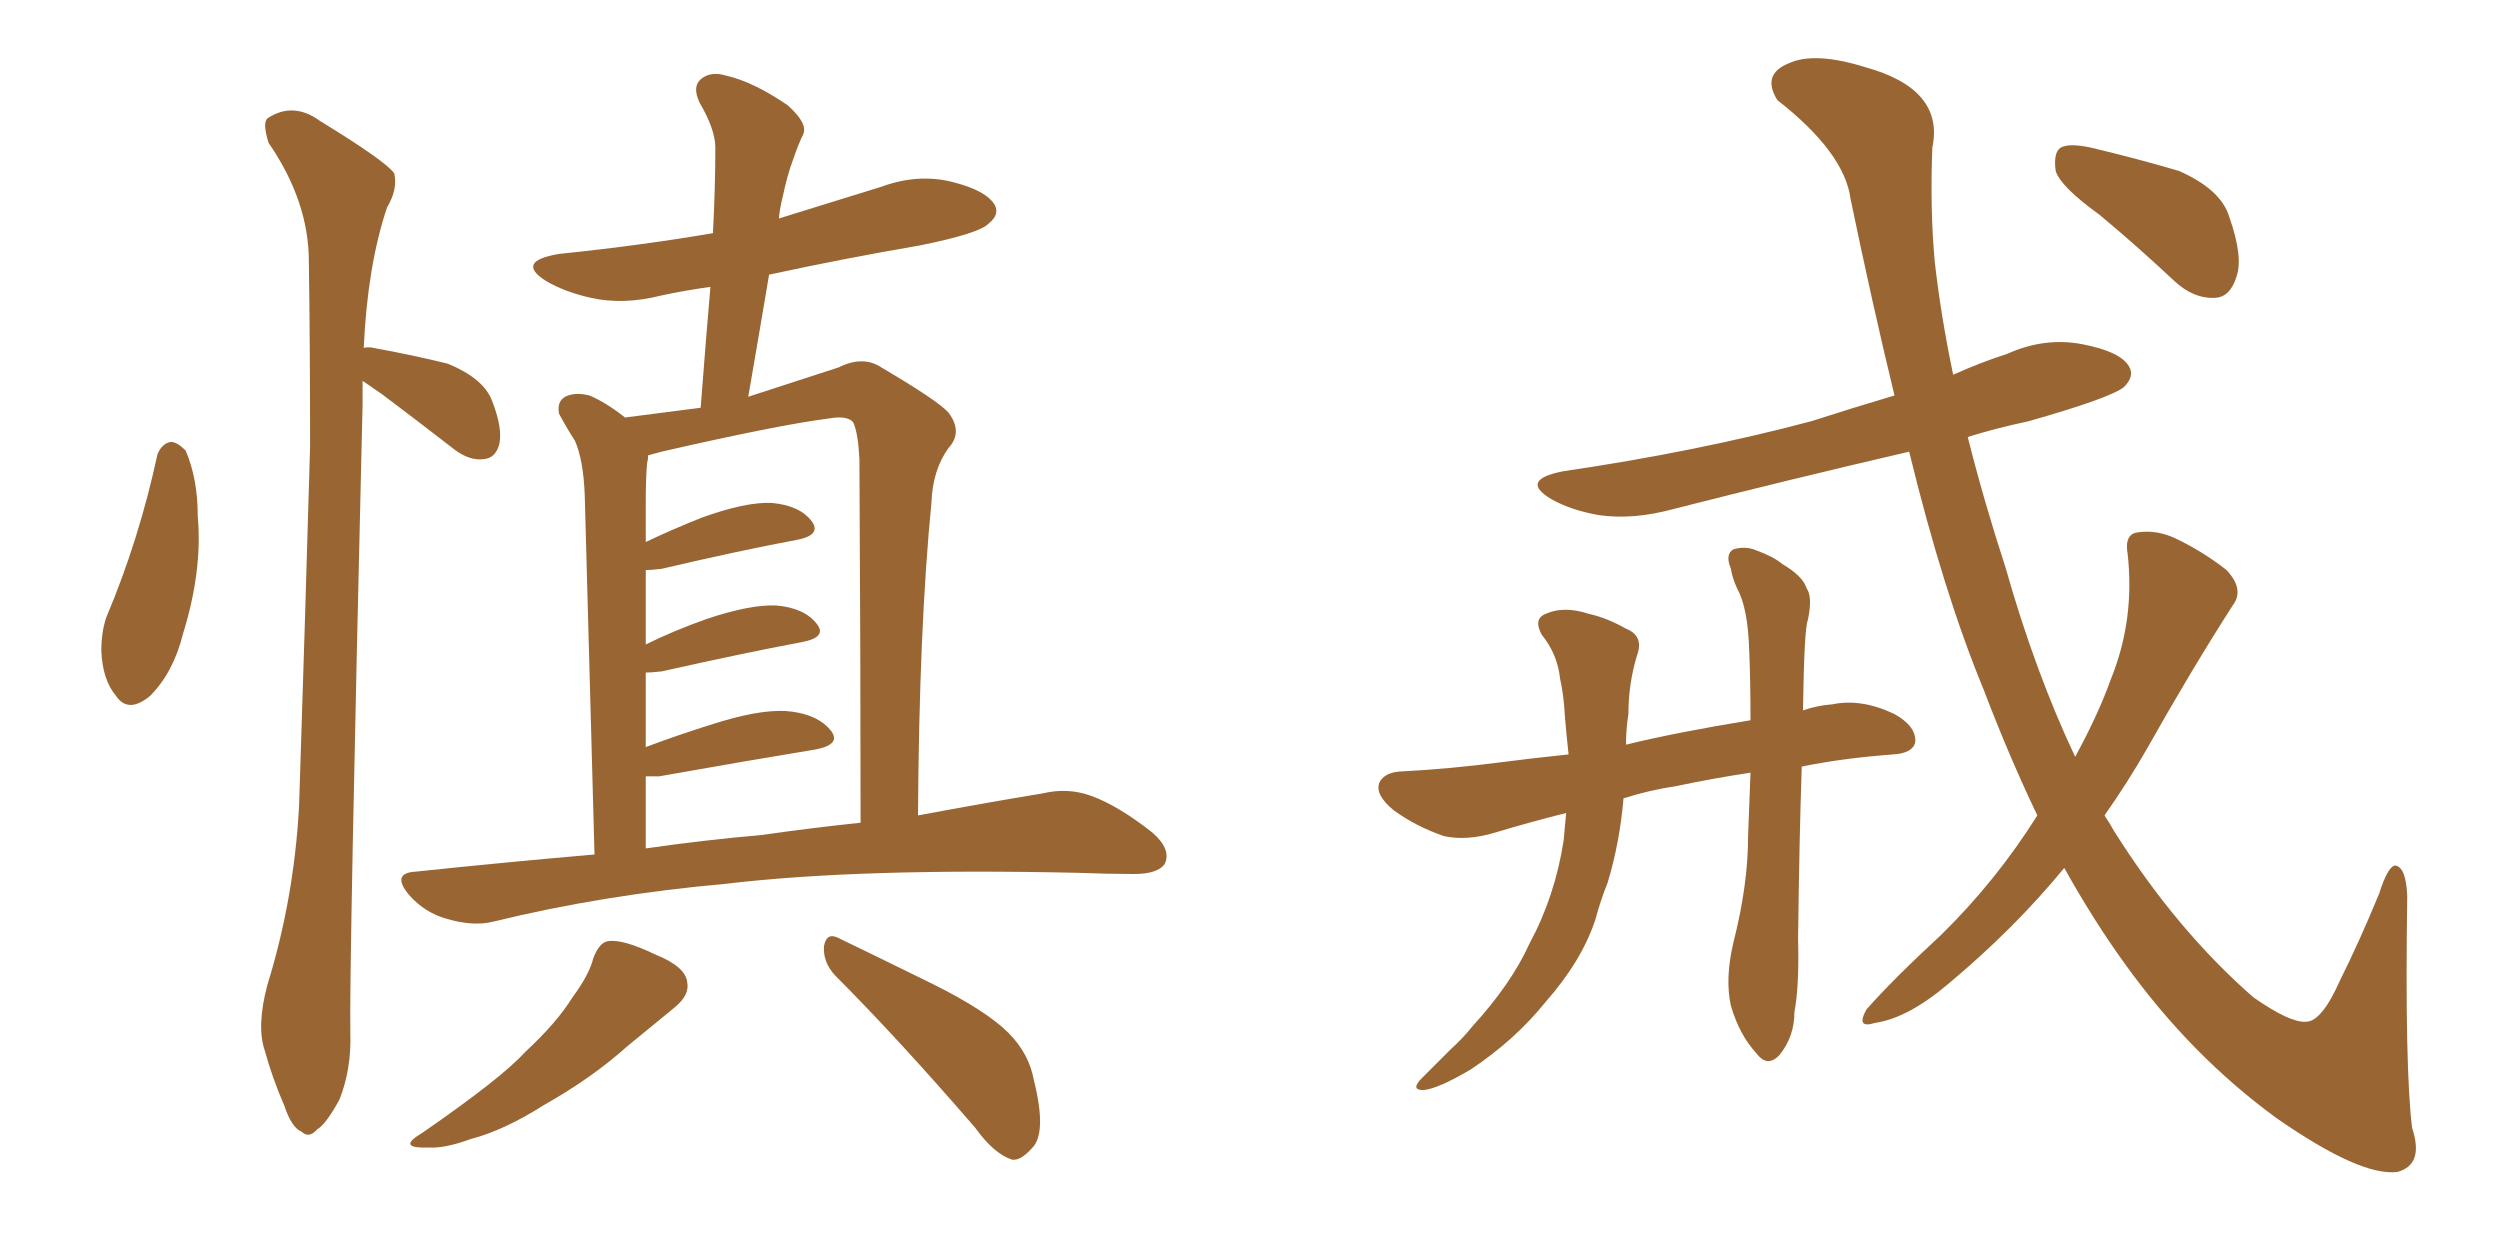 <svg xmlns="http://www.w3.org/2000/svg" xmlns:xlink="http://www.w3.org/1999/xlink" width="300" height="150"><path fill="#996633" padding="10" d="M18.90 54.49L18.90 54.49Q19.48 53.17 20.51 53.03L20.51 53.03Q21.24 53.03 22.27 54.05L22.27 54.05Q23.73 57.42 23.73 61.96L23.73 61.96Q24.32 68.41 21.97 76.03L21.97 76.03Q20.80 80.71 18.02 83.50L18.02 83.50Q15.38 85.69 13.92 83.50L13.92 83.50Q12.30 81.59 12.16 78.08L12.16 78.08Q12.16 75.88 12.74 74.12L12.74 74.12Q16.70 64.75 18.90 54.49ZM43.51 45.70L43.51 45.70Q43.51 47.02 43.51 48.49L43.51 48.49Q41.89 116.46 42.04 123.93L42.04 123.93Q42.19 128.32 40.72 131.98L40.72 131.98Q39.11 134.91 38.09 135.50L38.09 135.50Q37.06 136.67 36.18 135.79L36.18 135.79Q35.01 135.35 34.13 132.71L34.13 132.71Q32.67 129.35 31.79 126.12L31.79 126.12Q30.76 123.19 32.08 118.21L32.08 118.21Q35.30 107.81 35.89 96.68L35.89 96.68Q36.62 74.27 37.21 53.61L37.21 53.61Q37.21 41.60 37.06 31.35L37.06 31.35Q37.06 24.17 32.23 17.14L32.23 17.14Q31.49 14.79 32.08 14.21L32.08 14.21Q35.16 12.16 38.38 14.50L38.38 14.50Q46.29 19.34 47.31 20.80L47.31 20.80Q47.75 22.71 46.44 24.90L46.44 24.90Q44.09 31.93 43.65 41.75L43.65 41.75Q44.24 41.60 44.82 41.75L44.82 41.75Q49.66 42.63 53.76 43.65L53.76 43.65Q58.01 45.41 59.03 48.05L59.03 48.05Q60.35 51.42 59.91 53.32L59.91 53.32Q59.47 54.93 58.15 55.08L58.15 55.08Q56.40 55.37 54.49 53.91L54.49 53.91Q49.95 50.39 45.85 47.31L45.85 47.31Q44.38 46.29 43.51 45.70ZM71.34 102.54L71.34 102.54Q70.31 64.01 70.17 59.47L70.17 59.47Q70.02 55.22 68.99 52.88L68.99 52.88Q68.12 51.56 67.09 49.66L67.09 49.66Q66.80 48.19 67.82 47.61L67.82 47.61Q68.99 47.02 70.75 47.46L70.75 47.46Q72.80 48.34 75 50.10L75 50.10Q79.69 49.51 84.08 48.93L84.08 48.93Q84.67 41.16 85.25 34.42L85.25 34.42Q82.18 34.86 79.39 35.45L79.39 35.45Q74.85 36.62 70.90 35.74L70.90 35.74Q67.68 35.01 65.48 33.69L65.48 33.69Q61.82 31.35 67.09 30.47L67.09 30.47Q77.05 29.44 85.55 27.98L85.55 27.98Q85.84 22.56 85.84 17.72L85.84 17.72Q85.84 15.53 83.94 12.30L83.94 12.30Q83.06 10.40 84.08 9.52L84.08 9.52Q85.25 8.50 87.16 9.08L87.16 9.08Q90.38 9.81 94.48 12.60L94.48 12.60Q96.97 14.79 96.39 16.11L96.39 16.11Q95.80 17.29 95.21 19.04L95.21 19.04Q94.48 20.95 93.90 23.73L93.90 23.73Q93.60 24.90 93.46 26.22L93.46 26.22Q99.61 24.32 105.76 22.41L105.76 22.41Q110.16 20.80 114.26 21.83L114.26 21.83Q118.36 22.85 119.38 24.61L119.38 24.61Q119.97 25.78 118.65 26.81L118.65 26.81Q117.63 27.98 110.45 29.44L110.45 29.44Q101.07 31.05 92.29 32.96L92.29 32.96Q91.11 39.99 89.79 47.61L89.79 47.61Q96.09 45.56 100.63 44.09L100.63 44.09Q103.56 42.63 105.76 44.09L105.76 44.09Q112.50 48.05 113.82 49.51L113.82 49.51Q115.58 51.86 113.82 53.76L113.82 53.76Q111.91 56.40 111.77 60.35L111.77 60.35Q110.30 75.29 110.16 97.85L110.16 97.85Q118.80 96.24 125.10 95.21L125.10 95.21Q128.17 94.48 130.96 95.51L130.96 95.51Q134.18 96.68 138.28 99.90L138.28 99.90Q140.63 101.95 139.75 103.71L139.75 103.71Q138.87 104.88 136.08 104.88L136.08 104.88Q133.01 104.88 129.35 104.74L129.35 104.74Q103.13 104.15 87.16 106.05L87.16 106.05Q72.36 107.37 59.18 110.60L59.18 110.60Q56.84 111.18 53.76 110.30L53.76 110.30Q50.98 109.57 49.07 107.37L49.07 107.37Q46.88 104.74 49.95 104.59L49.95 104.59Q61.08 103.42 71.34 102.54ZM91.41 100.20L91.41 100.20Q97.56 99.32 103.27 98.73L103.27 98.73Q103.27 79.83 103.13 55.08L103.13 55.08Q102.98 52.00 102.39 50.68L102.39 50.68Q101.66 49.80 99.32 50.24L99.32 50.24Q93.46 50.98 79.39 54.20L79.39 54.20Q78.37 54.49 77.78 54.64L77.78 54.64Q77.78 55.08 77.64 55.66L77.64 55.66Q77.49 57.57 77.49 60.21L77.49 60.21Q77.49 62.40 77.49 65.04L77.49 65.04Q80.57 63.57 84.23 62.11L84.23 62.11Q89.50 60.21 92.58 60.35L92.58 60.35Q95.95 60.64 97.41 62.55L97.41 62.55Q98.58 64.16 95.80 64.75L95.80 64.75Q88.77 66.06 79.39 68.26L79.39 68.26Q78.08 68.41 77.49 68.41L77.49 68.41Q77.49 72.80 77.49 77.34L77.49 77.34Q80.71 75.73 84.81 74.27L84.81 74.27Q90.09 72.51 93.16 72.66L93.16 72.66Q96.53 72.95 98.00 74.85L98.00 74.85Q99.32 76.46 96.24 77.05L96.24 77.05Q89.21 78.37 79.39 80.57L79.39 80.57Q78.08 80.71 77.49 80.71L77.49 80.71Q77.49 85.11 77.49 89.65L77.49 89.65Q81.74 88.04 86.57 86.57L86.57 86.57Q91.99 84.96 95.07 85.40L95.07 85.40Q98.29 85.84 99.76 87.74L99.76 87.74Q100.93 89.36 97.85 89.94L97.85 89.94Q89.79 91.26 79.10 93.16L79.10 93.16Q78.08 93.16 77.49 93.16L77.49 93.16Q77.49 97.27 77.49 101.81L77.49 101.81Q84.67 100.78 91.41 100.20ZM71.19 114.99L71.19 114.99Q71.92 113.09 72.95 112.94L72.95 112.94Q74.71 112.65 78.66 114.55L78.66 114.55Q82.32 116.02 82.47 117.92L82.47 117.92Q82.76 119.38 81.01 120.85L81.01 120.85Q79.25 122.31 75.29 125.54L75.29 125.54Q71.04 129.35 65.33 132.57L65.33 132.57Q60.50 135.64 56.54 136.67L56.54 136.67Q53.32 137.84 51.42 137.70L51.42 137.70Q47.46 137.84 50.68 135.94L50.68 135.94Q60.21 129.35 62.99 126.27L62.99 126.27Q66.80 122.75 68.70 119.68L68.70 119.68Q70.75 116.89 71.19 114.99ZM100.20 117.04L100.20 117.04L100.20 117.04Q98.73 115.43 98.88 113.53L98.88 113.53Q99.17 111.91 100.49 112.50L100.49 112.50Q104.44 114.40 111.91 118.07L111.91 118.07Q118.36 121.29 121.00 123.93L121.00 123.93Q123.49 126.42 124.07 129.64L124.07 129.64Q125.68 136.08 123.78 137.84L123.78 137.84Q122.46 139.31 121.44 139.16L121.44 139.16Q119.24 138.43 117.04 135.35L117.04 135.35Q107.81 124.66 100.20 117.04ZM216.21 91.99L216.21 91.99Q215.92 100.34 215.77 112.65L215.77 112.65Q215.92 118.36 215.33 121.44L215.33 121.44Q215.33 124.37 213.57 126.56L213.57 126.56Q212.11 128.17 210.79 126.42L210.79 126.42Q208.74 124.22 207.71 120.70L207.71 120.70Q206.98 117.48 208.01 113.09L208.01 113.09Q209.77 106.20 209.77 100.34L209.77 100.34Q209.91 96.24 210.06 92.72L210.06 92.72Q205.22 93.46 201.12 94.34L201.12 94.34Q198.05 94.78 194.82 95.80L194.82 95.80Q194.38 101.07 192.92 105.91L192.92 105.91Q192.04 108.11 191.46 110.30L191.46 110.30Q189.84 115.28 185.45 120.26L185.45 120.26Q181.79 124.80 176.51 128.32L176.51 128.32Q172.56 130.66 170.80 130.81L170.80 130.81Q169.19 130.81 170.65 129.35L170.65 129.35Q172.27 127.73 174.02 125.98L174.02 125.98Q175.63 124.51 176.66 123.19L176.66 123.19Q181.35 118.07 183.54 113.23L183.54 113.23Q186.62 107.52 187.65 100.78L187.65 100.78Q187.79 99.02 187.94 97.56L187.94 97.56Q183.84 98.58 179.44 99.90L179.44 99.90Q176.07 100.93 173.29 100.34L173.29 100.34Q169.92 99.17 167.29 97.27L167.29 97.27Q164.94 95.36 165.53 93.90L165.53 93.90Q166.11 92.72 168.02 92.58L168.02 92.58Q173.88 92.29 180.62 91.41L180.62 91.41Q182.81 91.11 188.23 90.53L188.23 90.53Q187.94 87.89 187.79 85.99L187.79 85.99Q187.65 83.35 187.21 81.45L187.21 81.45Q186.91 78.52 185.01 76.17L185.01 76.17Q183.98 74.27 185.45 73.68L185.45 73.68Q187.65 72.66 190.72 73.68L190.72 73.68Q192.77 74.12 195.12 75.44L195.12 75.44Q197.31 76.32 196.44 78.66L196.44 78.66Q195.41 82.03 195.41 85.69L195.41 85.69Q195.12 87.45 195.12 89.36L195.12 89.36Q201.12 87.89 210.06 86.43L210.06 86.43Q210.06 81.74 209.91 78.22L209.91 78.22Q209.77 72.95 208.45 70.61L208.45 70.61Q207.86 69.29 207.71 68.26L207.71 68.26Q206.98 66.50 208.01 65.92L208.01 65.92Q209.47 65.48 210.79 66.06L210.79 66.06Q212.84 66.80 213.87 67.68L213.87 67.68Q216.36 69.14 216.80 70.61L216.80 70.61Q217.53 71.63 216.94 74.41L216.94 74.41Q216.50 75.44 216.36 85.25L216.36 85.25Q217.97 84.67 219.87 84.52L219.87 84.52Q223.39 83.79 227.34 85.69L227.34 85.69Q229.98 87.16 229.83 89.06L229.83 89.06Q229.54 90.38 227.20 90.53L227.20 90.53Q221.19 90.97 216.21 91.99ZM267.92 72.66L267.92 72.66Q262.94 80.42 257.67 89.79L257.67 89.79Q255.32 93.90 252.54 97.85L252.54 97.85Q253.13 98.73 253.71 99.76L253.71 99.76Q261.18 111.62 270.41 119.68L270.41 119.68Q274.80 122.75 276.71 122.61L276.71 122.61Q278.61 122.61 280.81 117.63L280.81 117.63Q283.15 112.94 285.50 107.23L285.50 107.23Q286.52 104.00 287.40 103.86L287.40 103.86Q288.72 104.00 288.87 107.52L288.87 107.52Q288.57 128.17 289.45 135.35L289.45 135.35Q290.92 139.75 287.70 140.63L287.70 140.63Q283.30 141.21 273.19 134.18L273.19 134.18Q262.94 126.71 255.03 115.72L255.03 115.72Q251.22 110.45 247.71 104.15L247.71 104.15Q241.70 111.47 233.79 118.07L233.79 118.07Q228.96 122.17 225 122.75L225 122.75Q222.66 123.49 223.97 121.14L223.97 121.14Q227.05 117.63 232.91 112.21L232.91 112.21Q239.50 105.76 244.48 97.85L244.48 97.85Q241.11 90.82 238.04 82.76L238.04 82.76Q233.20 71.04 229.10 54.20L229.10 54.20Q214.60 57.57 200.83 61.08L200.83 61.08Q196.00 62.40 191.89 61.82L191.89 61.82Q188.53 61.23 186.18 59.91L186.18 59.91Q182.23 57.57 187.65 56.54L187.65 56.54Q203.61 54.20 217.38 50.54L217.38 50.54Q222.36 48.93 227.34 47.46L227.34 47.46Q224.71 36.62 222.07 23.88L222.07 23.88Q221.34 18.31 213.28 12.01L213.28 12.01Q211.38 8.94 214.60 7.62L214.60 7.62Q217.68 6.15 223.83 8.06L223.83 8.06Q233.35 10.69 231.88 17.72L231.88 17.72Q231.59 25.20 232.18 31.49L232.18 31.49Q232.91 37.94 234.38 44.97L234.38 44.97Q237.60 43.51 240.82 42.48L240.82 42.48Q245.36 40.43 249.90 41.31L249.90 41.31Q254.44 42.19 255.47 43.95L255.47 43.95Q256.20 45.12 254.88 46.44L254.88 46.44Q253.27 47.75 243.46 50.54L243.46 50.54Q239.36 51.42 236.13 52.44L236.13 52.44Q238.04 60.06 240.67 68.12L240.67 68.12Q244.19 80.57 249.02 90.82L249.02 90.82Q251.81 85.69 253.27 81.59L253.27 81.59Q256.20 74.41 255.32 66.50L255.32 66.50Q254.88 64.01 256.64 63.87L256.64 63.87Q258.84 63.57 261.04 64.60L261.04 64.60Q264.40 66.21 267.19 68.41L267.19 68.41Q269.38 70.75 267.92 72.66ZM251.95 25.78L251.95 25.78L251.95 25.78Q247.27 22.41 246.68 20.51L246.68 20.51Q246.39 18.31 247.27 17.72L247.27 17.72Q248.29 17.14 250.93 17.72L250.93 17.72Q256.49 19.04 261.47 20.51L261.47 20.51Q266.46 22.71 267.48 25.93L267.48 25.93Q269.24 30.91 268.36 33.25L268.36 33.25Q267.63 35.60 265.87 35.74L265.87 35.74Q263.23 35.89 260.89 33.69L260.89 33.69Q256.35 29.44 251.95 25.78Z"/></svg>
